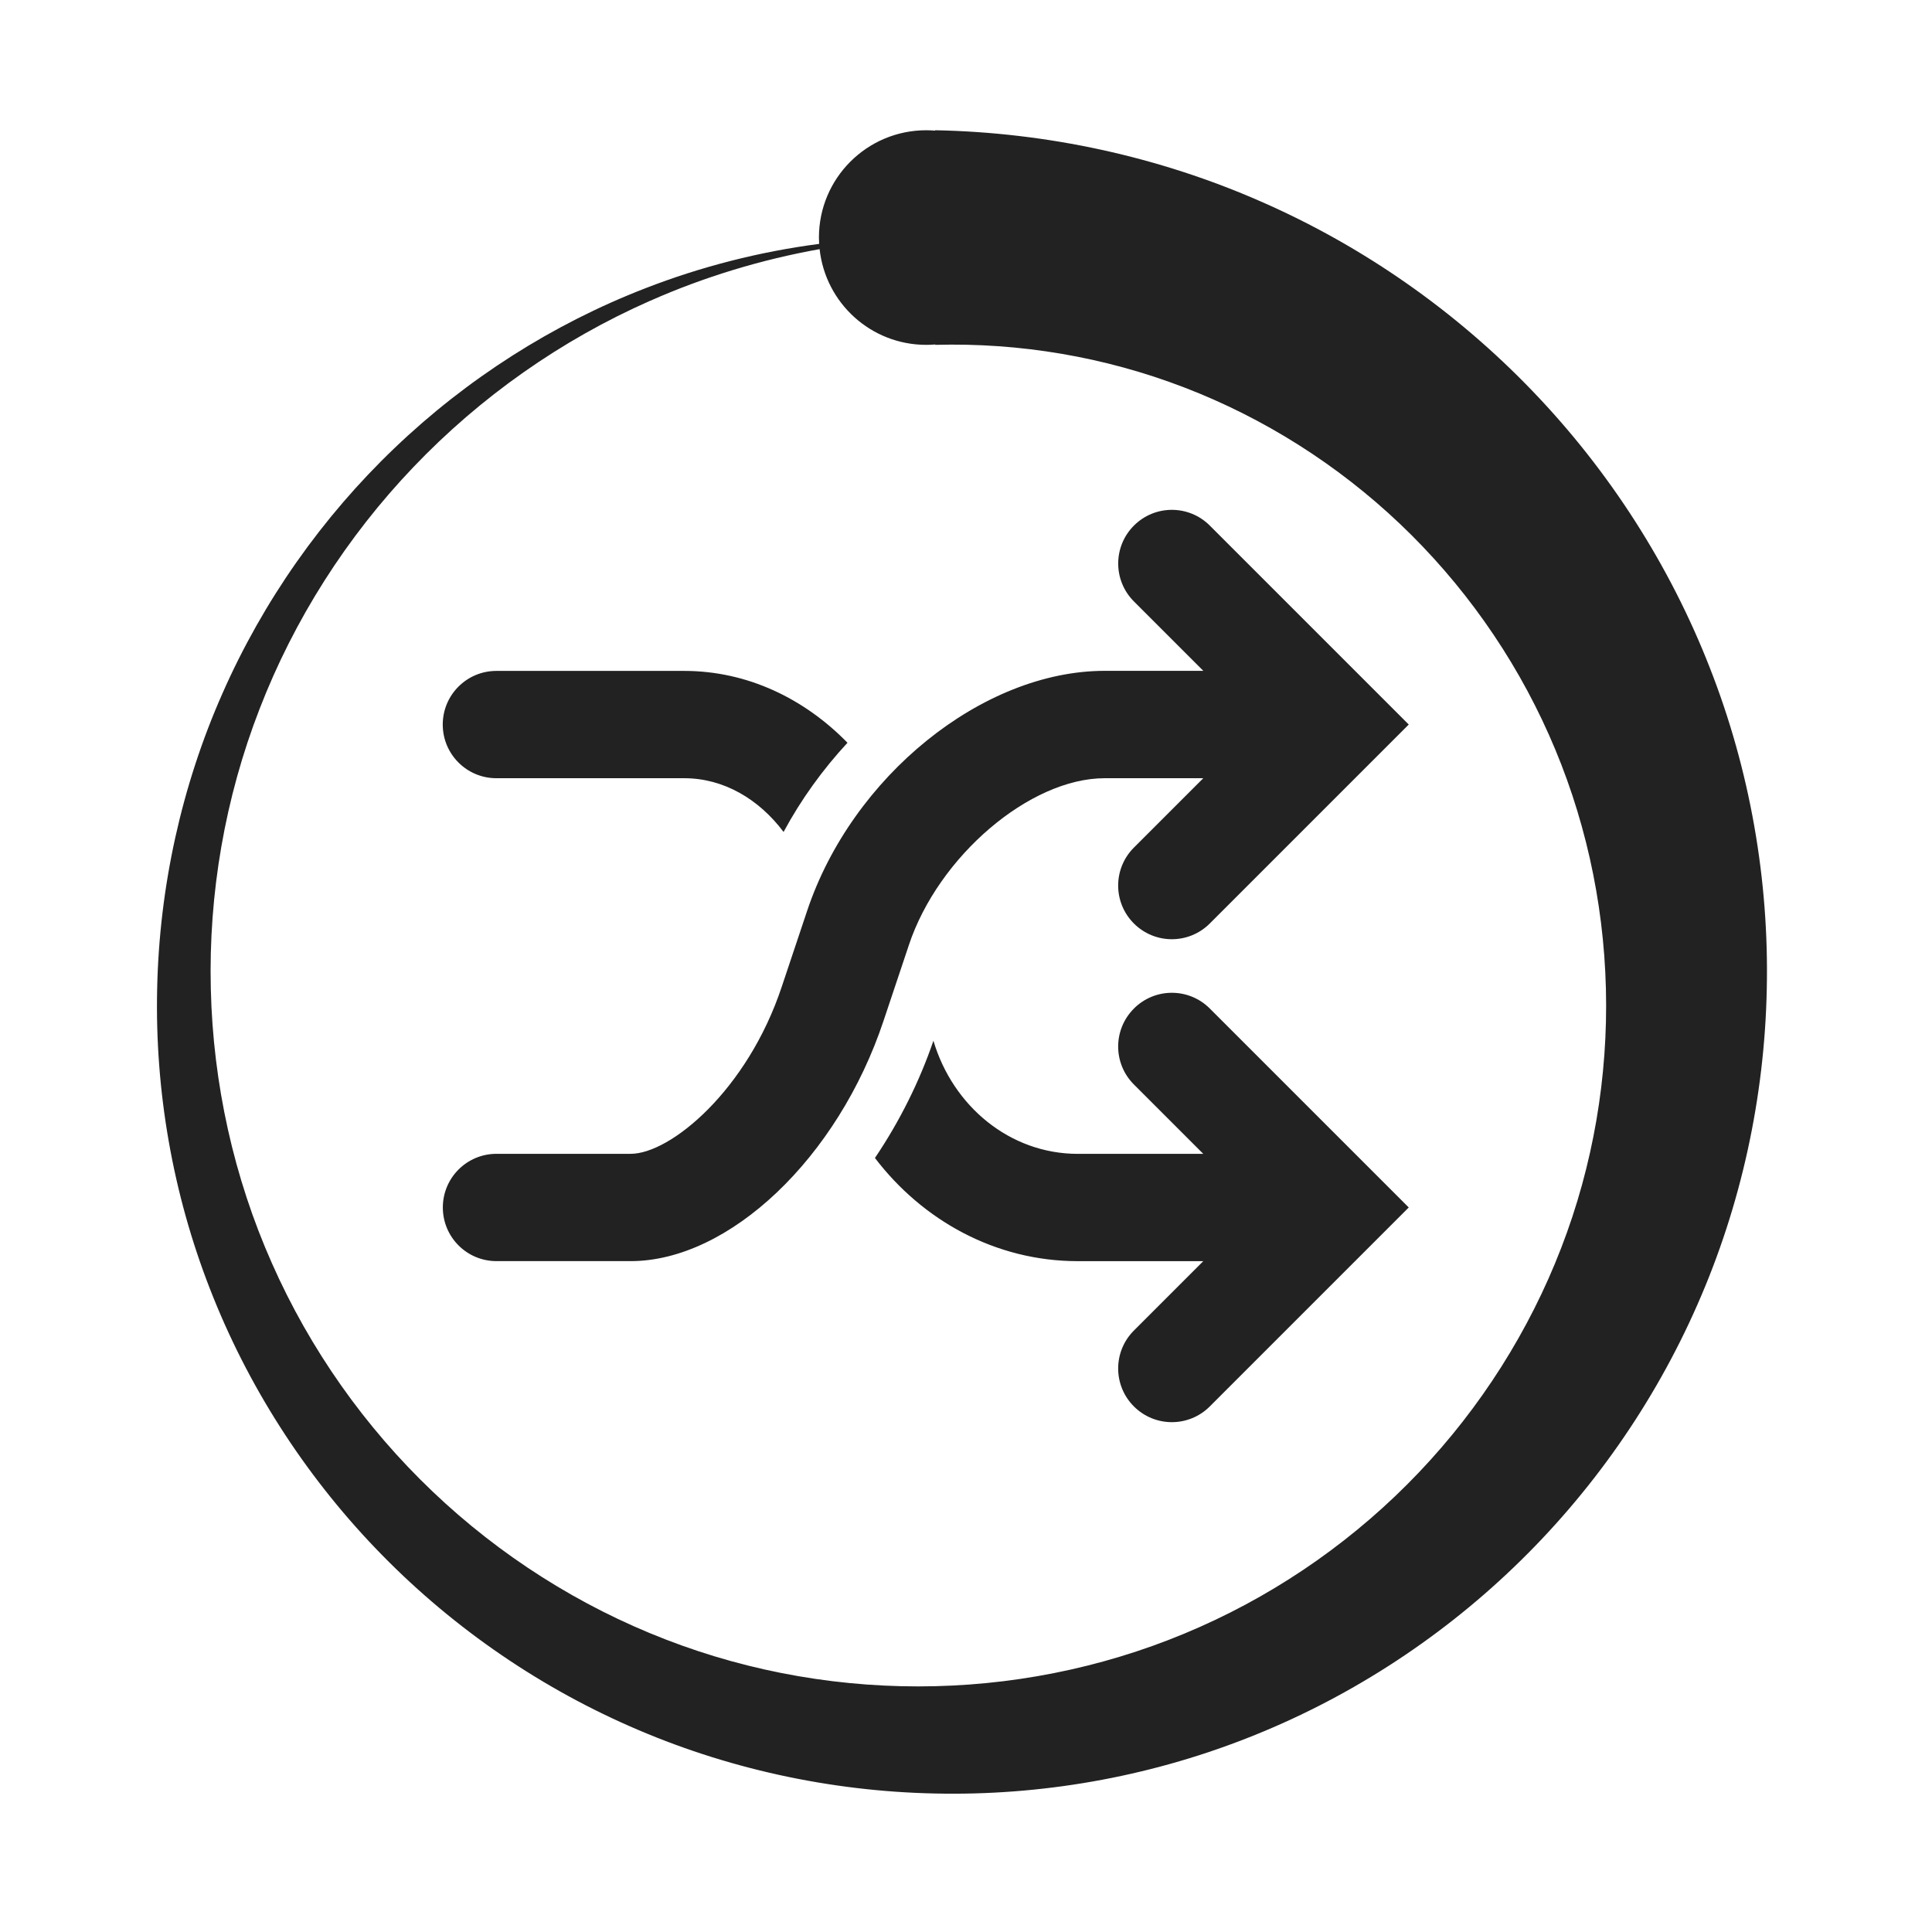 <?xml version="1.0" encoding="utf-8"?>
<!-- Generator: Adobe Illustrator 17.1.0, SVG Export Plug-In . SVG Version: 6.00 Build 0)  -->
<!DOCTYPE svg PUBLIC "-//W3C//DTD SVG 1.1//EN" "http://www.w3.org/Graphics/SVG/1.1/DTD/svg11.dtd">
<svg version="1.1" id="Layer_1" xmlns="http://www.w3.org/2000/svg" xmlns:xlink="http://www.w3.org/1999/xlink" x="0px" y="0px"
	 viewBox="0 0 240 240" enable-background="new 0 0 240 240" xml:space="preserve">
<path fill="#222222" d="M116.173,16.18v0.047c-0.367-0.027-0.74-0.047-1.113-0.047c-7.365,0-13.33,5.965-13.33,13.33
	c0,0.267,0.013,0.527,0.027,0.786c-7.378,0.966-14.65,2.813-21.621,5.525C68.638,40.28,57.993,47.065,49.009,55.663
	c-8.991,8.591-16.323,19.002-21.381,30.486c-5.072,11.477-7.838,24.027-8.105,36.671c-0.287,12.644,1.92,25.414,6.565,37.311
	c4.626,11.904,11.657,22.914,20.562,32.205c8.898,9.298,19.675,16.876,31.566,22.101c11.884,5.239,24.881,8.091,37.951,8.358
	c13.07,0.293,26.287-2.006,38.591-6.818c12.31-4.792,23.688-12.07,33.285-21.281c9.604-9.204,17.429-20.348,22.821-32.645
	c5.412-12.284,8.345-25.727,8.611-39.224c0.293-13.497-2.086-27.16-7.072-39.864c-4.965-12.717-12.49-24.461-22.008-34.365
	c-9.511-9.911-21.022-17.989-33.725-23.548c-12.697-5.585-26.58-8.605-40.503-8.871H116.173z M80.781,37.361
	c6.698-2.966,13.783-5.112,21.035-6.412c0.72,6.685,6.372,11.89,13.25,11.89c0.38,0,0.746-0.013,1.113-0.047v0.047
	c10.511-0.287,21.062,1.493,30.932,5.292c9.871,3.786,19.042,9.578,26.8,16.949c7.765,7.372,14.103,16.303,18.489,26.167
	c4.399,9.858,6.818,20.628,7.092,31.566c0.28,10.931-1.58,21.928-5.552,32.205c-3.959,10.277-9.998,19.822-17.676,27.887
	c-7.671,8.071-16.976,14.663-27.247,19.215c-10.264,4.566-21.481,7.072-32.845,7.345c-11.364,0.28-22.801-1.666-33.485-5.805
	c-10.684-4.126-20.595-10.411-28.966-18.395c-8.378-7.978-15.216-17.649-19.935-28.326c-4.739-10.664-7.325-22.328-7.598-34.118
	c-0.287-11.784,1.753-23.674,6.059-34.758c4.286-11.091,10.824-21.368,19.115-30.046c8.285-8.685,18.322-15.769,29.406-20.655
	H80.781z M61.665,96.673h23.334c4.905,0,9.285,2.605,12.339,6.675c2.165-4.025,4.86-7.755,7.94-11.08
	c-5.355-5.485-12.439-8.925-20.279-8.925H61.665c-3.685,0-6.665,2.985-6.665,6.665S57.98,96.673,61.665,96.673z M112.898,117.412
	c3.675-11.045,15.039-20.739,24.324-20.739h12.254l-8.62,8.62c-2.605,2.605-2.605,6.82,0,9.425c1.3,1.3,3.005,1.955,4.715,1.955
	c1.71,0,3.415-0.655,4.715-1.955L175,90.003l-24.714-24.714c-2.605-2.605-6.82-2.605-9.425,0c-2.605,2.605-2.605,6.82,0,9.425
	l8.62,8.62h-12.254c-15.159,0-31.404,13.114-36.978,29.859l-3.145,9.405c-4.275,12.839-13.814,20.734-18.764,20.734H61.675
	c-3.685,0-6.665,2.985-6.665,6.665c0,3.68,2.98,6.665,6.665,6.665h16.664c12.244,0,25.754-12.834,31.419-29.859l3.145-9.4
	L112.898,117.412z M140.856,125.292c-2.605,2.605-2.605,6.82,0,9.425l8.62,8.62h-15.584c-8.455,0-15.534-5.94-17.939-14.054
	c-1.705,5-4.18,9.995-7.265,14.564c5.905,7.745,14.954,12.819,25.204,12.819h15.584l-8.62,8.62c-2.605,2.605-2.605,6.82,0,9.425
	c1.3,1.3,3.005,1.955,4.715,1.955c1.71,0,3.415-0.655,4.715-1.955L175,149.996l-24.714-24.714c-2.605-2.605-6.82-2.605-9.425,0
	L140.856,125.292z"/>
</svg>
